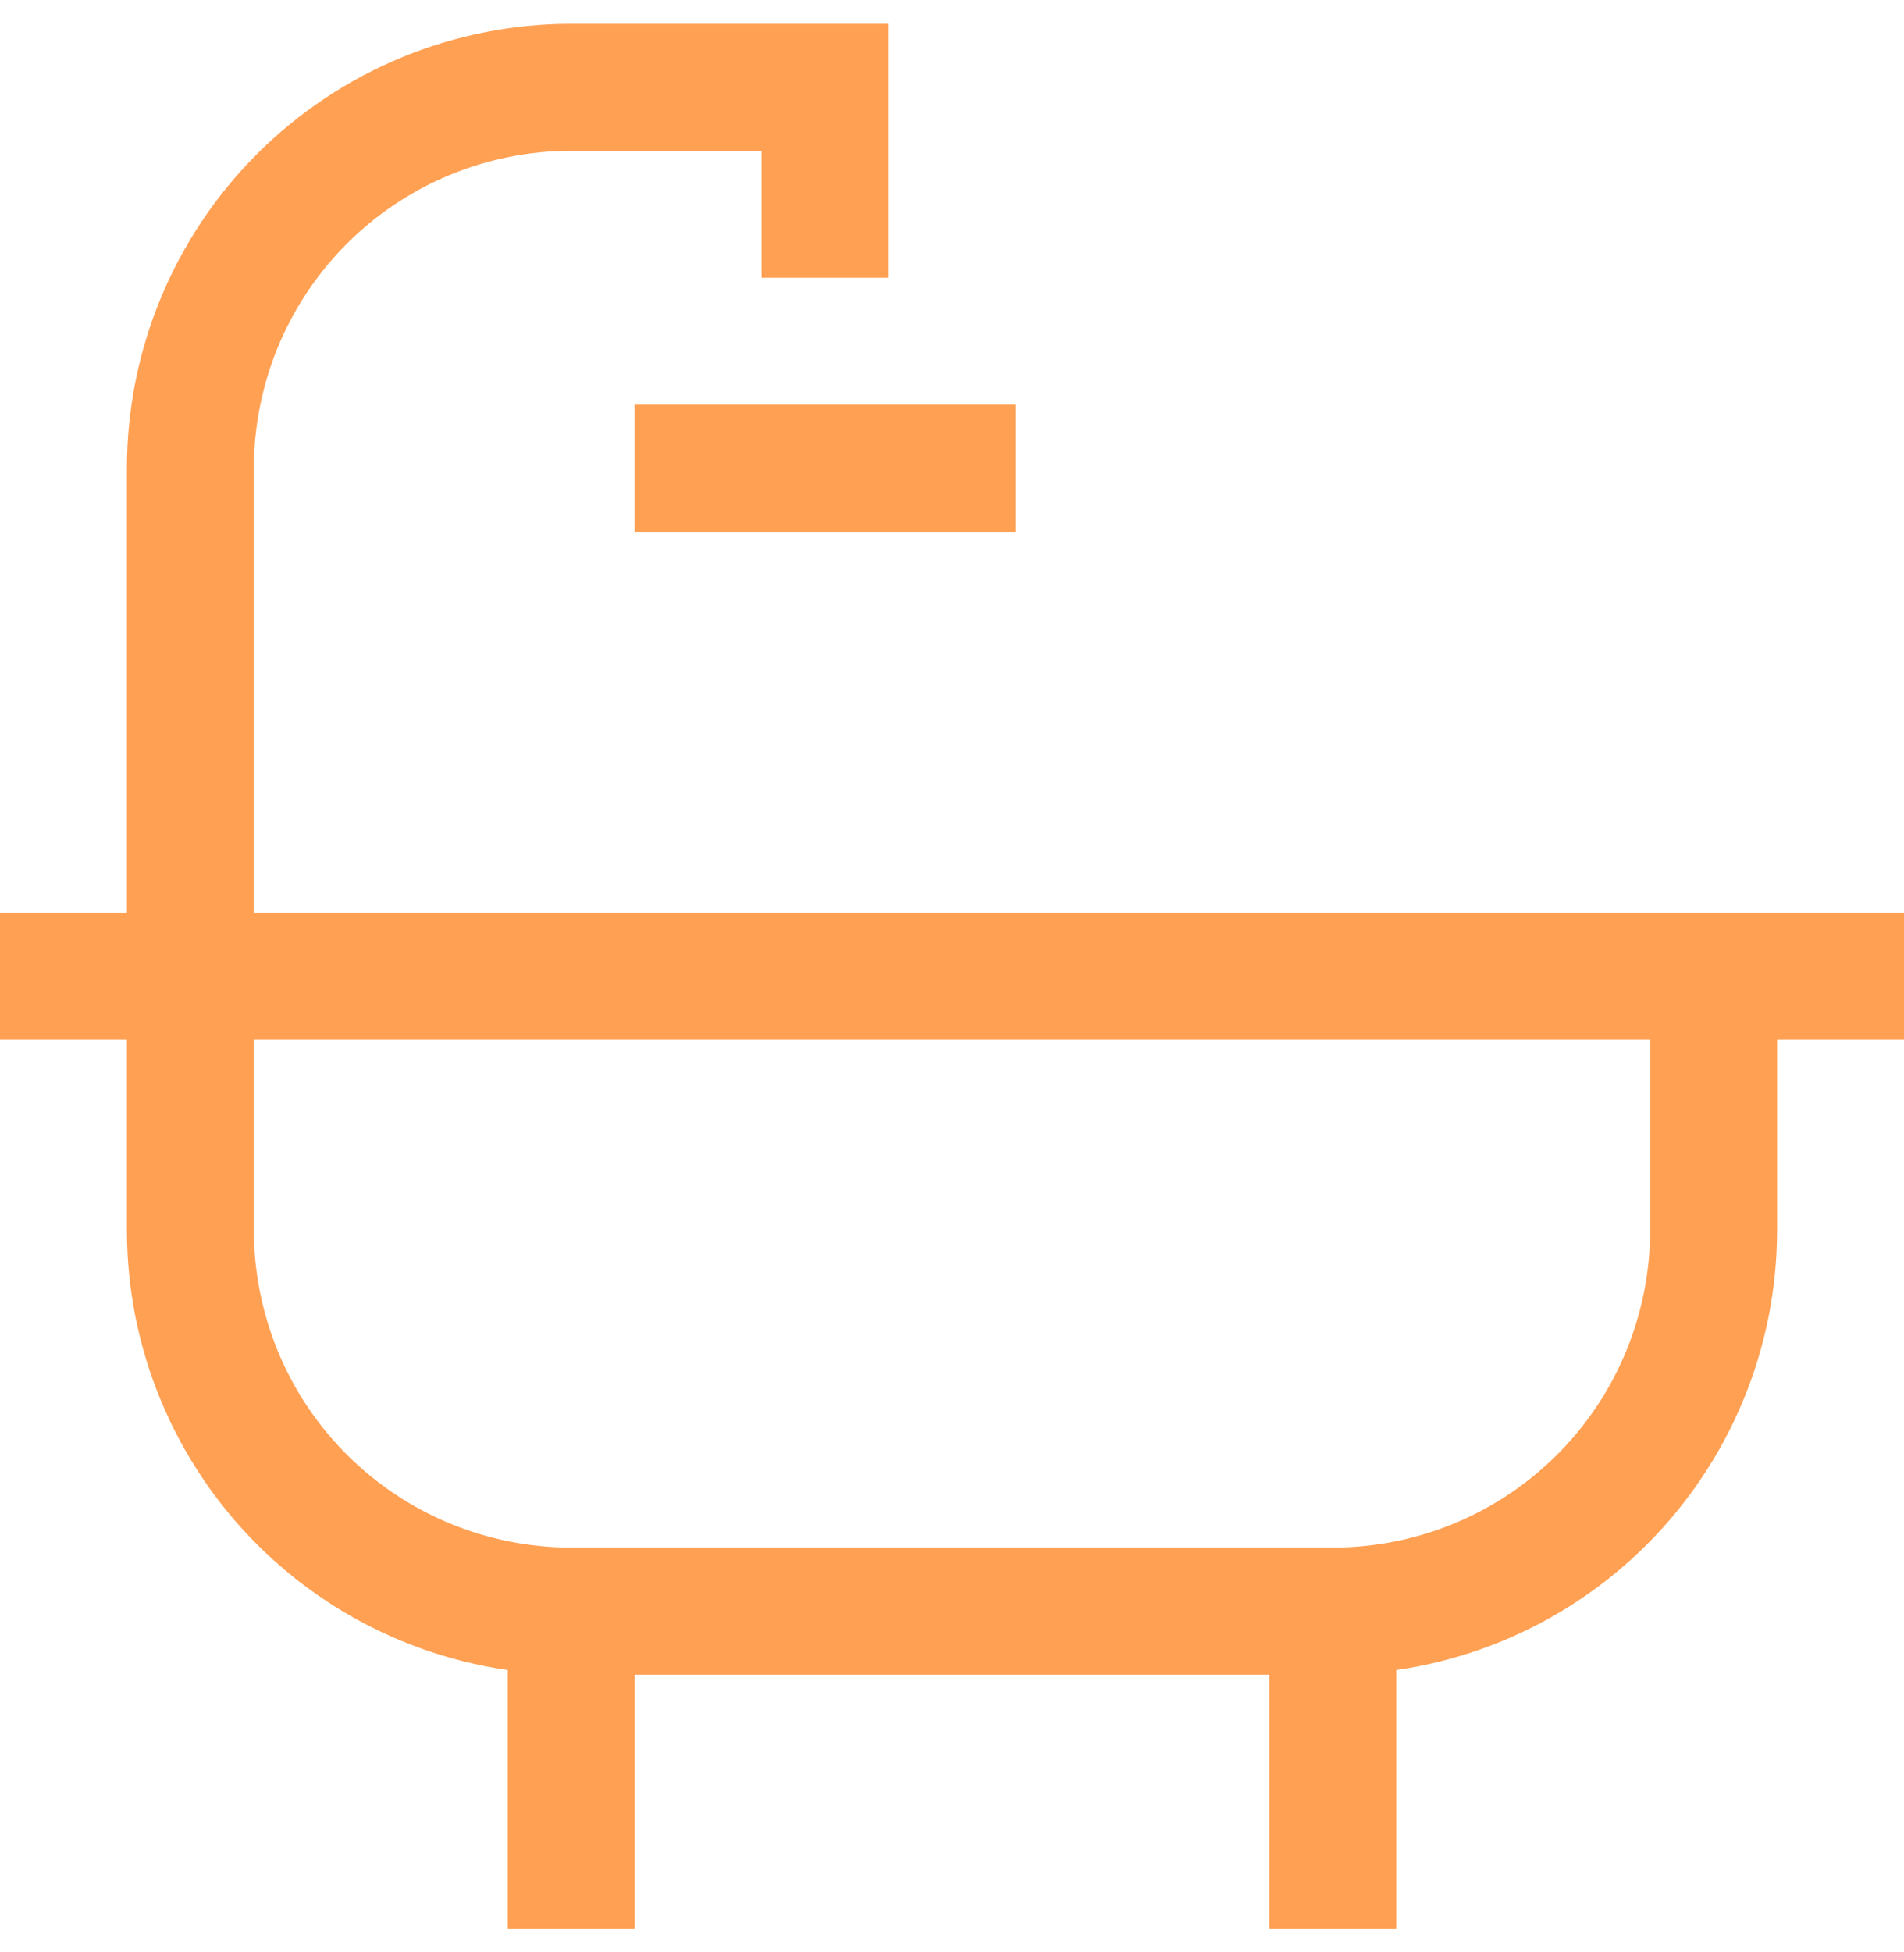 <svg xmlns="http://www.w3.org/2000/svg" width="40" height="41" viewBox="0 0 40 41" fill="none"><g clip-path="url(#clip0_11_845)"><path d="M0 20.5H40M12 33.833H28M12 33.833C9.878 33.833 7.843 32.99 6.343 31.49C4.843 29.99 4 27.955 4 25.833V9.833C4 7.712 4.843 5.677 6.343 4.176C7.843 2.676 9.878 1.833 12 1.833H17.333V5.833M12 33.833V40.5M28 33.833C30.122 33.833 32.157 32.99 33.657 31.49C35.157 29.99 36 27.955 36 25.833V20.5M28 33.833V40.5M13.333 9.833H21.333" stroke="#FFA053" stroke-width="2.667"></path></g><defs><clipPath id="clip0_11_845"><rect width="40" height="40" fill="white" transform="translate(0 0.5)"></rect></clipPath></defs></svg>
